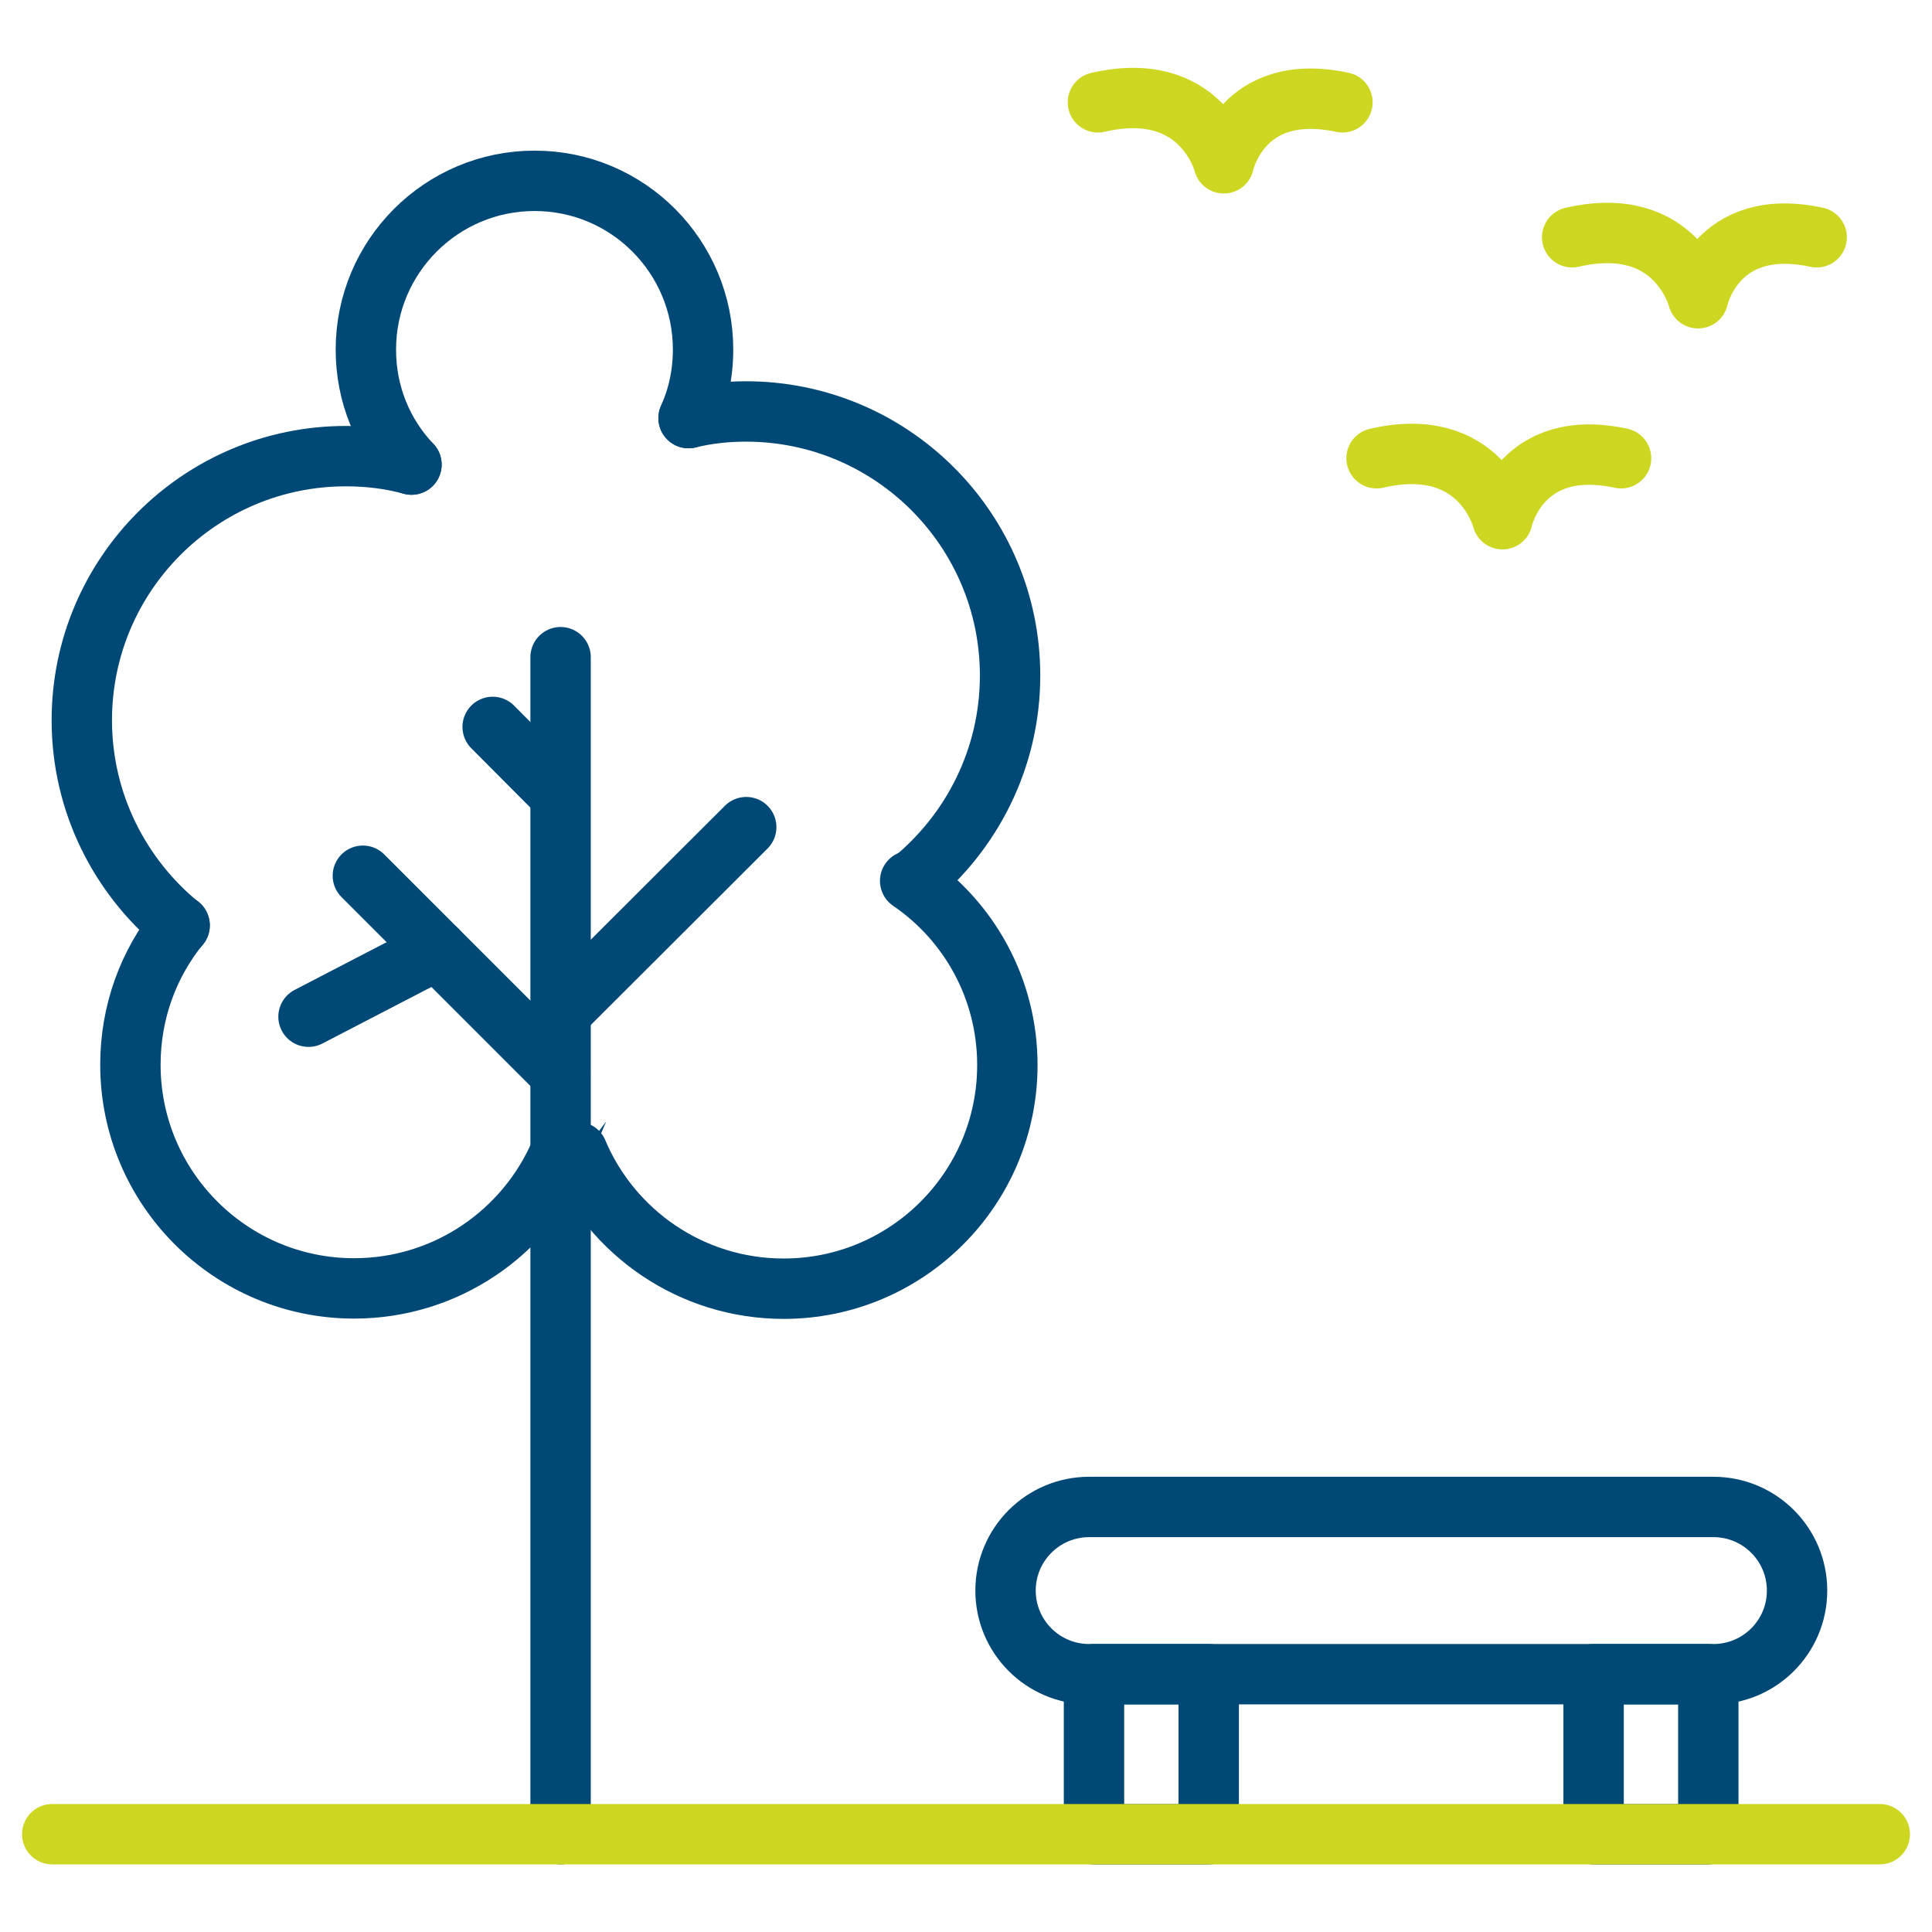 <?xml version="1.0" encoding="UTF-8"?>
<svg xmlns="http://www.w3.org/2000/svg" id="Camada_1" version="1.1" viewBox="0 0 64 64">
  <defs>
    <style>
      .st0 {
        stroke: #cdd620;
      }

      .st0, .st1, .st2, .st3 {
        fill: none;
        stroke-linecap: round;
        stroke-width: 2px;
      }

      .st0, .st2, .st3 {
        stroke-linejoin: round;
      }

      .st1 {
        stroke-miterlimit: 10;
      }

      .st1, .st2 {
        stroke: #004876;
      }

      .st3 {
        stroke: #cdd620;
      }
    </style>
  </defs>
  <g>
    <g>
      <rect class="st2" x="36.24" y="55.46" width="3.8" height="5.3"></rect>
      <rect class="st2" x="52.79" y="55.46" width="3.8" height="5.3"></rect>
    </g>
    <path class="st2" d="M36.08,49.92h20.68c1.53,0,2.77,1.24,2.77,2.77h0c0,1.53-1.24,2.77-2.77,2.77h-20.68c-1.53,0-2.77-1.24-2.77-2.77h0c0-1.53,1.24-2.77,2.77-2.77Z"></path>
  </g>
  <line class="st2" x1="18.57" y1="21.77" x2="18.57" y2="60.76"></line>
  <path class="st1" d="M13.63,15.39c-.95-1-1.51-2.33-1.51-3.81,0-3.08,2.5-5.59,5.59-5.59s5.58,2.51,5.58,5.59c0,.81-.17,1.58-.48,2.27"></path>
  <path class="st1" d="M5.95,30.66c-1.97-1.61-3.24-4.06-3.24-6.8,0-4.83,3.92-8.75,8.75-8.75.75,0,1.48.09,2.17.28"></path>
  <path class="st1" d="M22.81,13.85c.61-.15,1.25-.22,1.9-.22,4.83,0,8.75,3.92,8.75,8.75,0,2.74-1.27,5.19-3.24,6.8"></path>
  <path class="st1" d="M30.15,29.18c1.95,1.33,3.22,3.57,3.22,6.1,0,4.09-3.32,7.41-7.41,7.41-3.07,0-5.71-1.87-6.83-4.53q-.5-1.18,0,0"></path>
  <path class="st1" d="M18.57,38.15s-.01,0,0,0c-1.13,2.66-3.77,4.53-6.84,4.53-4.09,0-7.41-3.32-7.41-7.41,0-1.75.6-3.35,1.63-4.62"></path>
  <line class="st2" x1="16.32" y1="24.08" x2="18.36" y2="26.13"></line>
  <line class="st2" x1="24.72" y1="27.4" x2="18.58" y2="33.53"></line>
  <line class="st2" x1="12.02" y1="29.01" x2="18.56" y2="35.55"></line>
  <line class="st2" x1="10.22" y1="33.68" x2="14.48" y2="31.47"></line>
  <path class="st0" d="M45.6,15.18c3.46-.8,4.17,2.02,4.17,2.02,0,0,.58-2.74,3.93-2.02"></path>
  <path class="st0" d="M52.08,7.86c3.46-.8,4.17,2.02,4.17,2.02,0,0,.58-2.74,3.93-2.02"></path>
  <path class="st0" d="M36.37,3.39c3.46-.8,4.17,2.02,4.17,2.02,0,0,.58-2.74,3.93-2.02"></path>
  <line class="st3" x1="1.73" y1="60.76" x2="62.27" y2="60.76"></line>
</svg>
